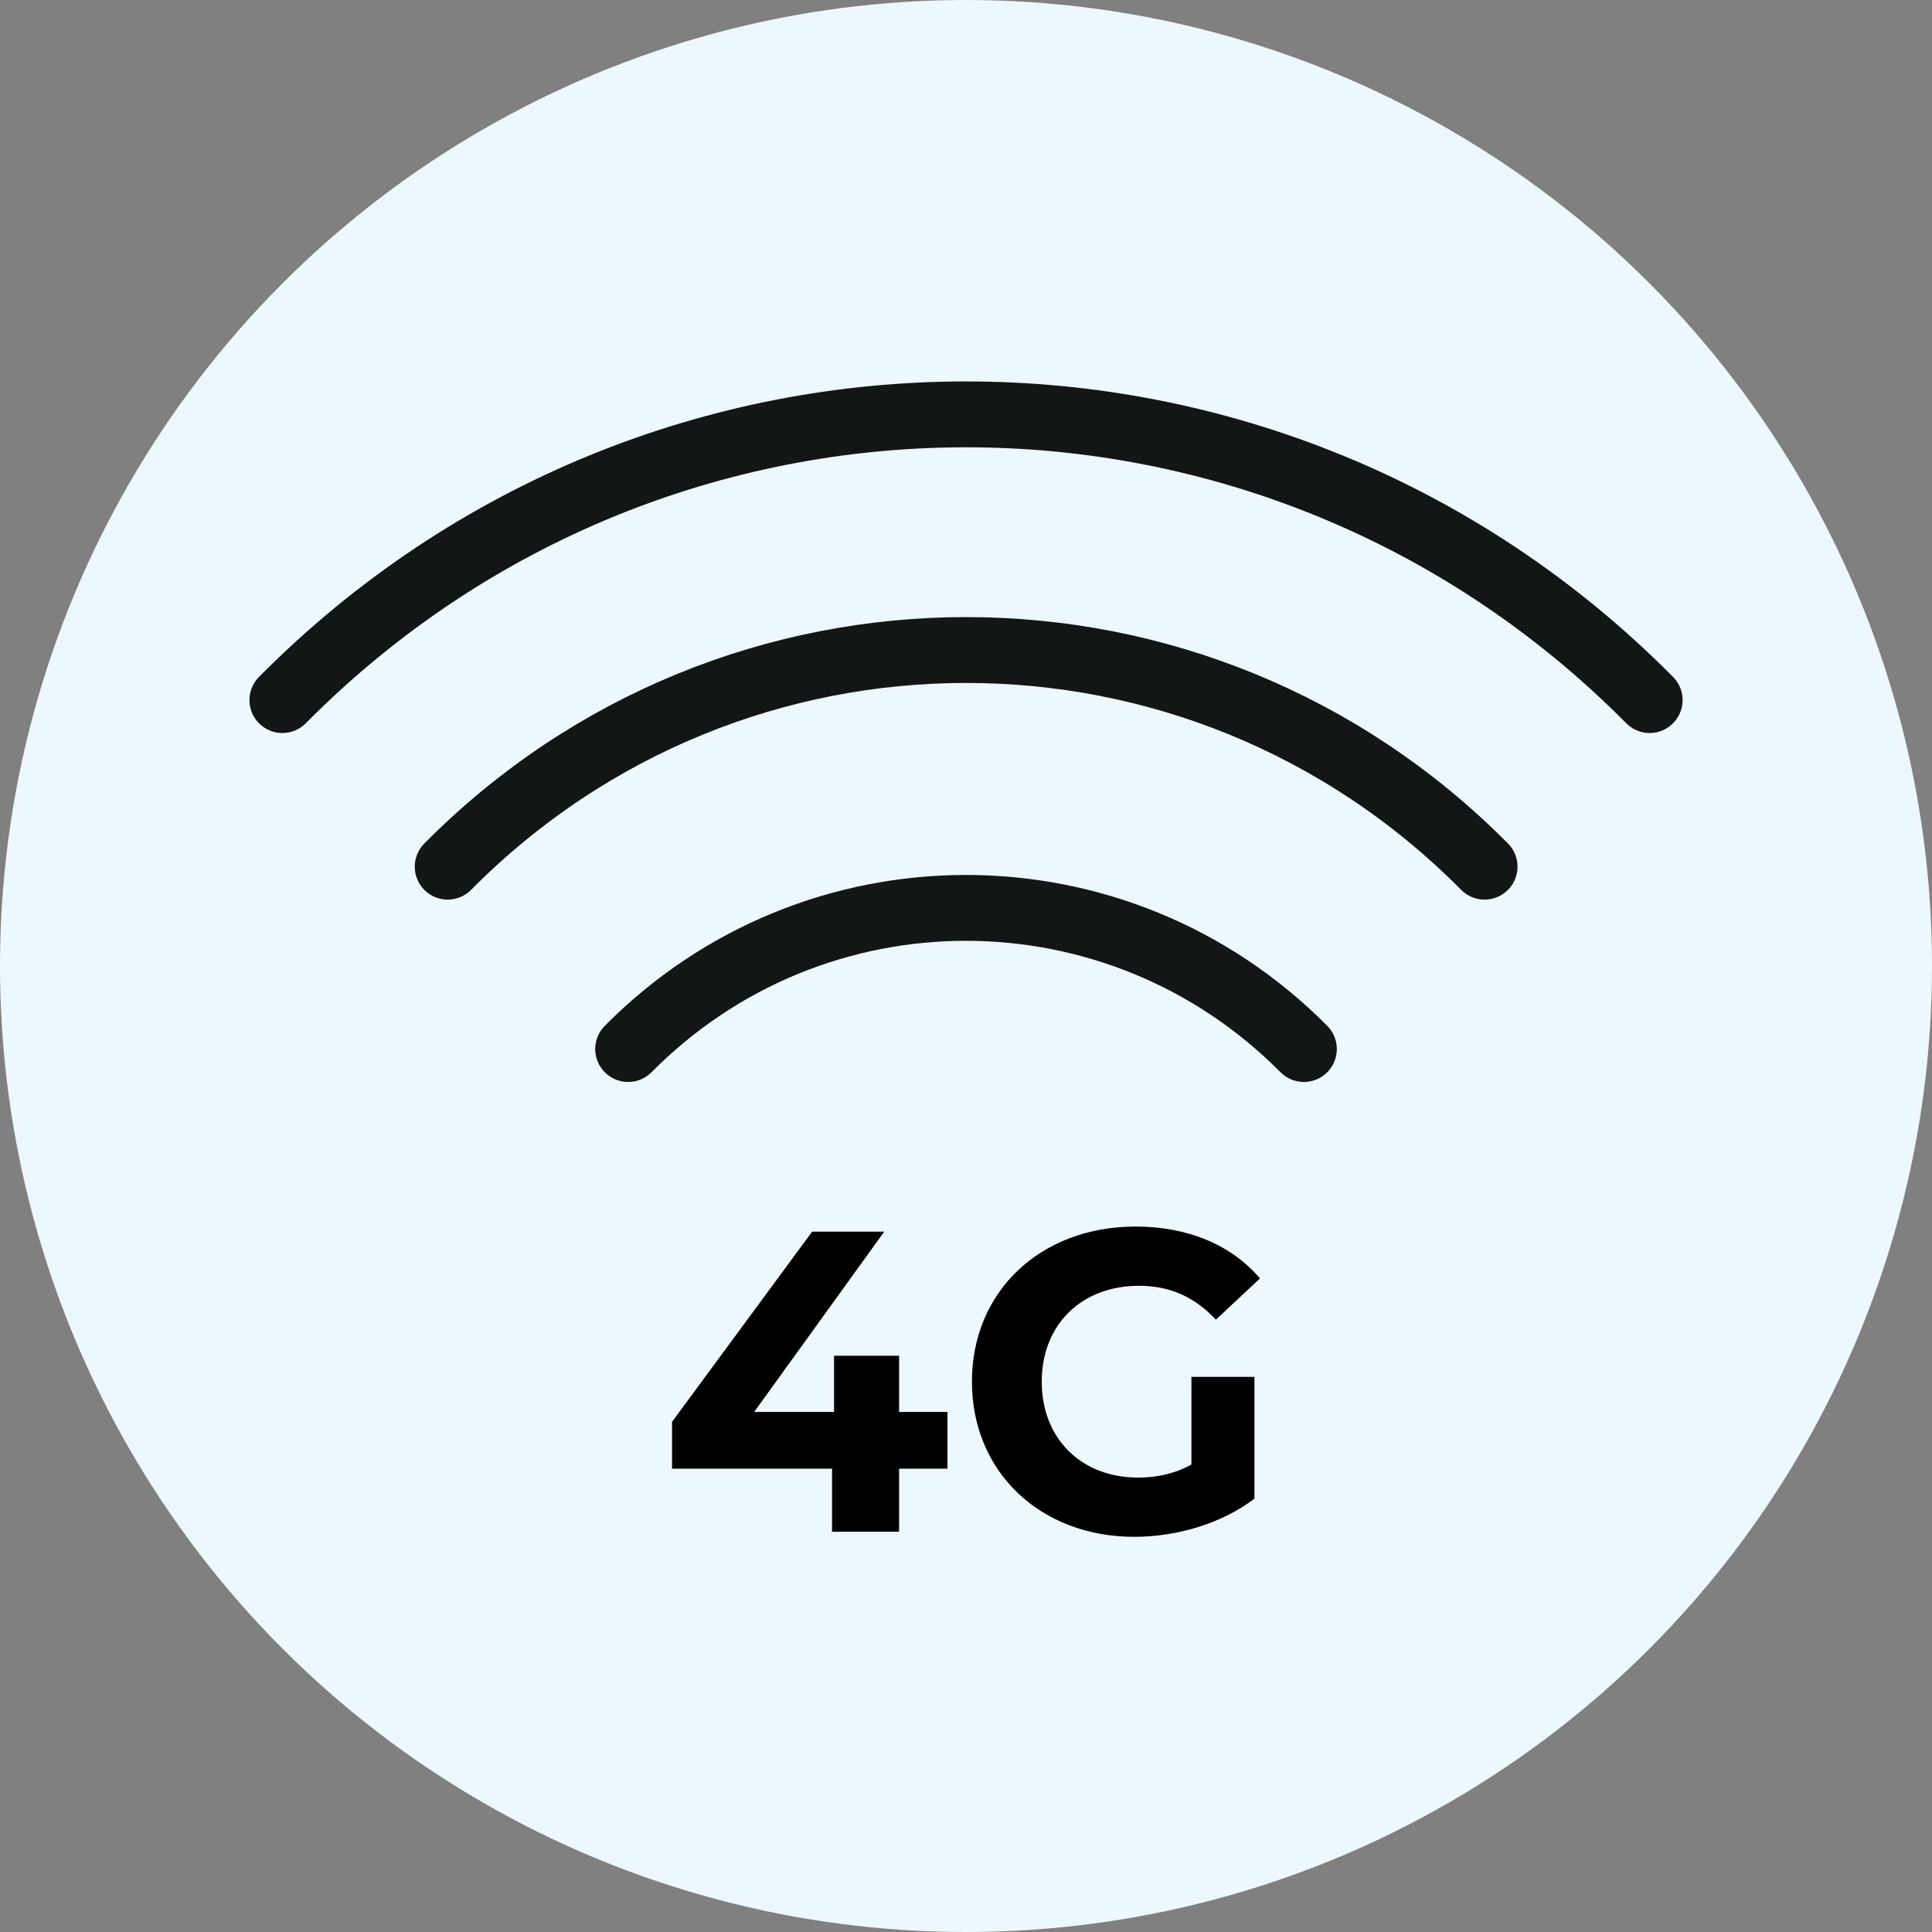 <svg width="44" height="44" viewBox="0 0 44 44" fill="none" xmlns="http://www.w3.org/2000/svg">
<rect x="0" y="0" width="44" height="44" fill="#808080" stroke="none"/>
<circle cx="22" cy="22" r="22" fill="#EDF8FE"/>
<path d="M6.431 15.944C15.029 7.268 28.971 7.268 37.57 15.944" stroke="#131616" stroke-width="1.5" stroke-linecap="round" stroke-linejoin="round"/>
<path d="M10.196 19.738C16.717 13.159 27.29 13.159 33.81 19.738" stroke="#131616" stroke-width="1.5" stroke-linecap="round" stroke-linejoin="round"/>
<path d="M14.306 23.891C18.553 19.605 25.441 19.605 29.695 23.891" stroke="#131616" stroke-width="1.5" stroke-linecap="round" stroke-linejoin="round"/>
<path d="M21.578 33.448H20.476V34.884H18.949V33.448H15.305V32.382L18.496 28.05H20.138L17.176 32.156H18.995V30.876H20.476V32.156H21.578V33.442V33.448Z" fill="black"/>
<path d="M27.14 31.357H28.569V34.131C27.823 34.699 26.802 35 25.831 35C23.702 35 22.135 33.529 22.135 31.467C22.135 29.405 23.702 27.934 25.86 27.934C27.048 27.934 28.036 28.345 28.696 29.115L27.691 30.054C27.198 29.527 26.629 29.283 25.941 29.283C24.626 29.283 23.725 30.169 23.725 31.467C23.725 32.764 24.626 33.651 25.918 33.651C26.342 33.651 26.738 33.569 27.134 33.355V31.357H27.14Z" fill="black"/>
</svg>

